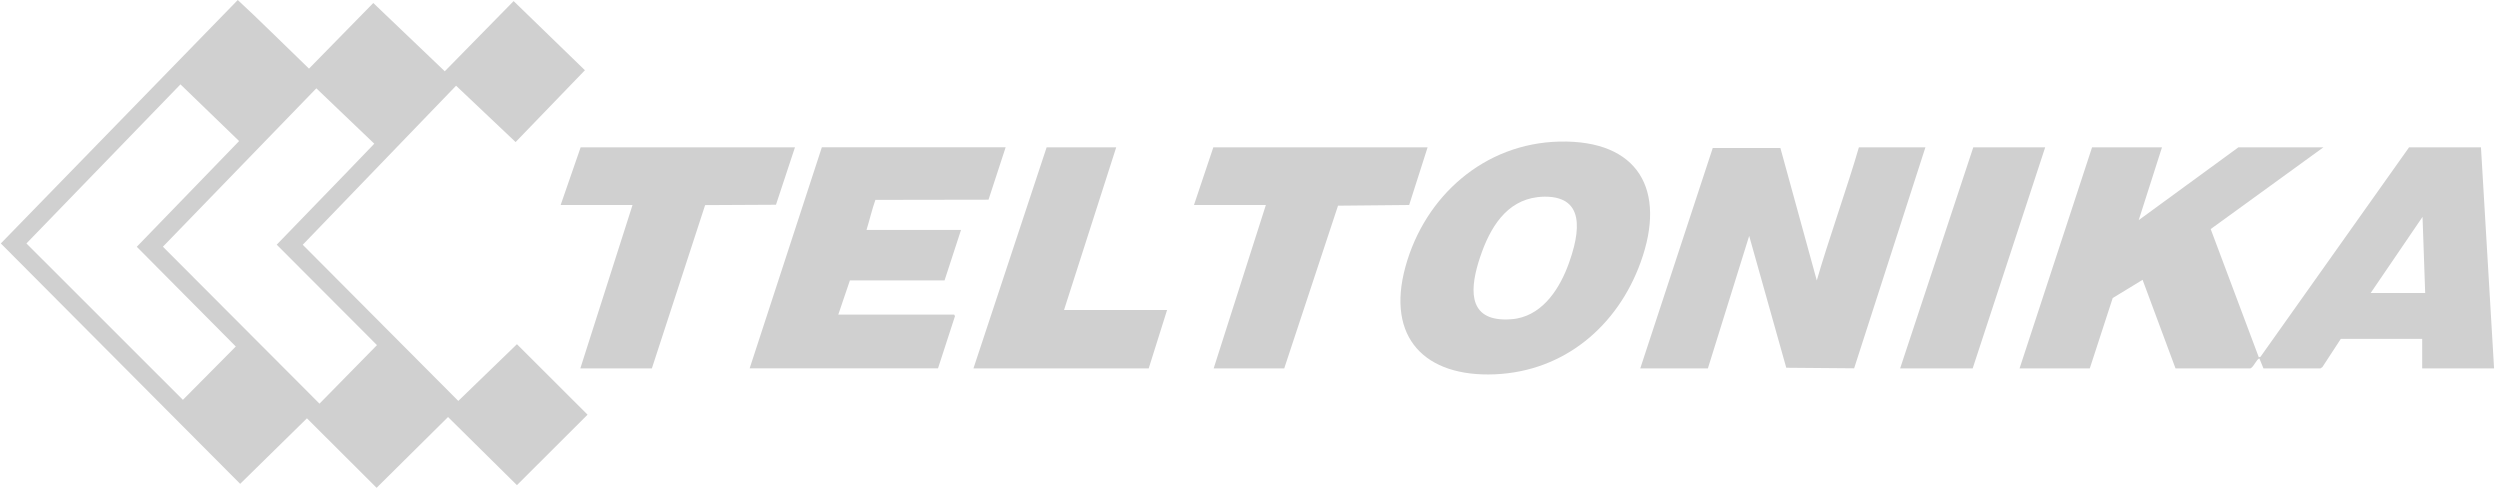 <svg width="164" height="32" viewBox="0 0 164 32" fill="none" xmlns="http://www.w3.org/2000/svg">
<path d="M15.598 0.002C16.697 1 19.192 3.47 20.27 4.502L24.488 0.197L29.177 4.676L33.694 0.072L38.371 4.608L33.824 9.319L29.919 5.623L19.86 16.056L30.064 26.301L33.911 22.579L38.544 27.203L33.911 31.826L29.391 27.357L24.705 32L20.135 27.442L15.755 31.74L0.054 15.97L15.598 0.001C15.598 -0.002 15.598 0.002 15.598 0.002ZM11.837 5.536L1.734 15.97L11.999 26.229L15.468 22.731L8.973 16.189L15.685 9.254L11.837 5.534V5.536ZM22.601 11.457C23.252 10.782 23.905 10.107 24.553 9.427L20.752 5.794L10.687 16.184L20.959 26.48L24.729 22.64L18.153 16.051L22.338 11.727C22.427 11.635 22.516 11.544 22.603 11.452L22.601 11.457Z" fill="#D0D0D0"/>
<path d="M107.601 24.168L112.357 9.707H116.793L119.182 18.399C119.847 16.047 121.269 12.023 121.944 9.663L126.308 9.663L121.631 24.161L117.179 24.124L114.746 15.475L112.037 24.168H107.601Z" fill="#D0D0D0"/>
<path d="M65.97 9.663L64.846 13.1L57.427 13.112C57.224 13.664 57.019 14.522 56.843 15.084H63.043L61.963 18.394H55.754L54.992 20.636H62.59L62.648 20.735L61.534 24.162H49.178L53.914 9.66H65.97V9.663Z" fill="#D0D0D0"/>
<path d="M93.651 9.663L92.441 13.448L87.774 13.493L84.245 24.168H79.616L83.04 13.45H78.324L79.595 9.663H93.651Z" fill="#D0D0D0"/>
<path d="M52.15 9.663L50.904 13.431L46.256 13.455L42.763 24.165H38.07L41.493 13.45H36.778L38.091 9.663H52.148H52.15Z" fill="#D0D0D0"/>
<path d="M69.8 20.337H76.56L75.355 24.168H63.858L68.66 9.663H73.224L69.8 20.337Z" fill="#D0D0D0"/>
<path d="M134.164 9.663L129.407 24.168H124.649L129.448 9.663H134.164Z" fill="#D0D0D0"/>
<path d="M145.021 15.027L148.177 23.436L148.287 23.409L158.036 9.663H162.751L163.611 24.166H158.896V22.23H153.557L152.35 24.079L152.222 24.166H148.482L148.218 23.52C148.042 23.522 147.824 24.127 147.614 24.166H142.714L140.554 18.356L138.594 19.55L137.09 24.168H132.483L137.239 9.666H141.824L141.827 9.663L140.299 14.441L146.841 9.663H152.417L145.021 15.027ZM155.517 19.219H159.092L158.918 14.227L155.517 19.219Z" fill="#D0D0D0"/>
<path d="M102.295 9.288C107.492 9.17 109.339 12.47 107.627 17.202C106.116 21.387 102.621 24.362 98.065 24.555C93.509 24.747 90.905 22.183 92.2 17.487C93.48 12.847 97.385 9.401 102.295 9.288ZM101.307 12.902C101.155 12.904 101.008 12.914 100.865 12.932C98.812 13.178 97.745 14.925 97.093 16.872C96.44 18.825 96.249 20.886 98.631 20.955H98.878L99.142 20.941C99.204 20.937 99.266 20.931 99.327 20.923C99.389 20.915 99.449 20.906 99.509 20.895C101.292 20.563 102.357 18.846 102.929 17.239C103.05 16.898 103.168 16.53 103.26 16.159C103.295 16.018 103.324 15.876 103.351 15.735C103.545 14.702 103.48 13.704 102.698 13.215C102.625 13.169 102.544 13.129 102.457 13.092C102.214 12.989 101.918 12.923 101.56 12.906C101.479 12.902 101.394 12.901 101.307 12.902Z" fill="#D0D0D0"/>
</svg>
